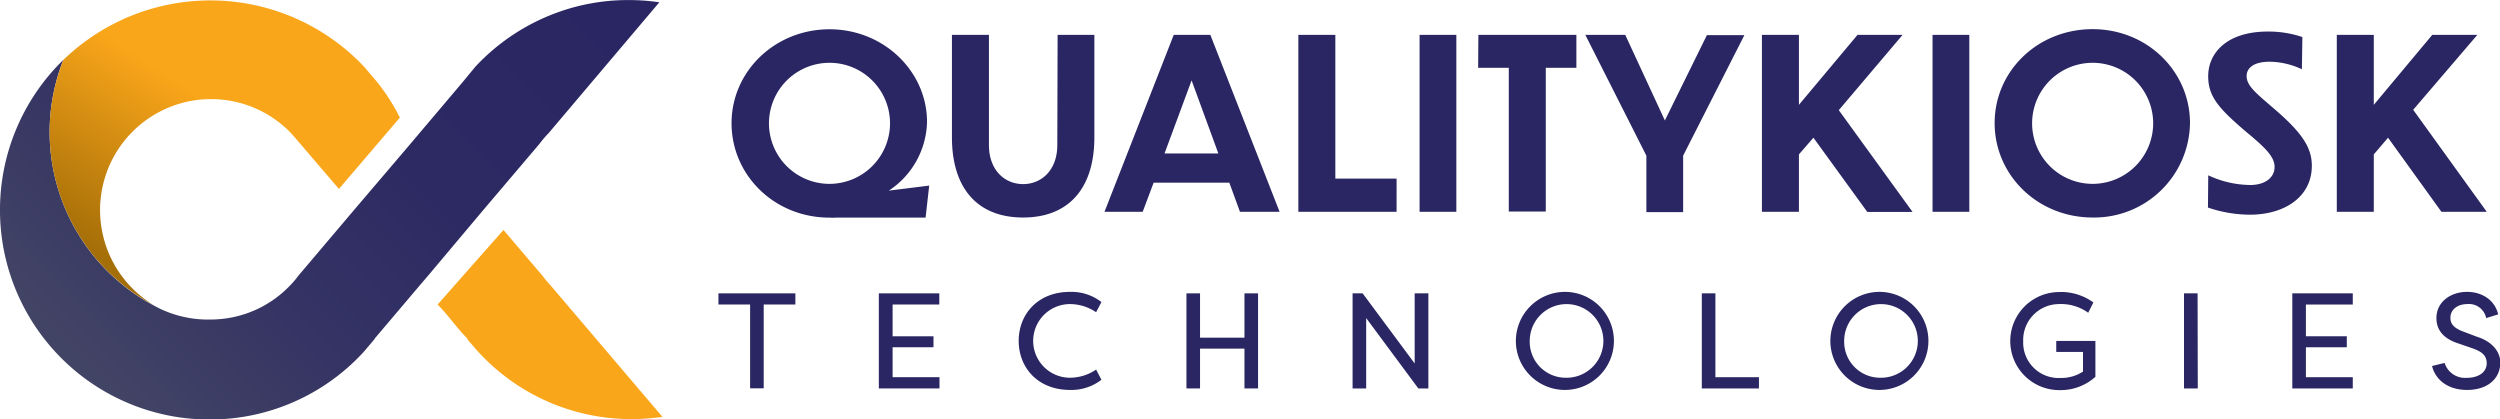 <svg xmlns="http://www.w3.org/2000/svg" xmlns:xlink="http://www.w3.org/1999/xlink" id="Layer_1" data-name="Layer 1" viewBox="0 0 417.57 70"><defs><style>.cls-1{fill:#faa61a;}.cls-2{fill:url(#linear-gradient);}.cls-3{fill:url(#linear-gradient-2);}.cls-4{fill:#292663;}</style><linearGradient id="linear-gradient" x1="126.95" y1="24.27" x2="52.99" y2="98.23" gradientUnits="userSpaceOnUse"><stop offset="0" stop-color="#292663"></stop><stop offset="0.38" stop-color="#2c2963"></stop><stop offset="0.72" stop-color="#353464"></stop><stop offset="1" stop-color="#424465"></stop></linearGradient><linearGradient id="linear-gradient-2" x1="60.54" y1="84.6" x2="77.81" y2="57.99" gradientUnits="userSpaceOnUse"><stop offset="0" stop-color="#a46e08"></stop><stop offset="1" stop-color="#faa61a"></stop></linearGradient></defs><path class="cls-1" d="M133.13,87.62h0a16.09,16.09,0,0,1-1.2-1.42l-.1-.13-6.53-7.66-11,12.46c1.87,1.86,3.09,3.8,4.94,5.64l.11.26,1.53,1.76,0,0A34.64,34.64,0,0,0,146.72,110a36.37,36.37,0,0,0,5.14-.37Z" transform="translate(-41.21 -40)"></path><path class="cls-2" d="M132.85,62.23h0l18.49-21.85a36,36,0,0,0-5.12-.37h-.31a34.59,34.59,0,0,0-12,2.22h0a35,35,0,0,0-13.28,8.89l0,0-.08.09,0,0-2,2.43,0,0-3.56,4.21-3.65,4.31-1.69,2v0L100.41,75,91.09,86l0,0,0,0-.1.13a16.09,16.09,0,0,1-1.2,1.42l-.06.06,0,0,0,0-.06.06a18.29,18.29,0,0,1-10.35,5.46,18.56,18.56,0,0,1-3,.24A18.57,18.57,0,0,1,66.85,91a32.83,32.83,0,0,1-15.06-41,35,35,0,0,0,19.3,59.7h0a36,36,0,0,0,5.12.37h.32a34.83,34.83,0,0,0,25.38-11.24l0,0,1.86-2.19,0-.06v0l7.32-8.64,1.71-2L122,75l9.34-11A17.44,17.44,0,0,1,132.85,62.23Z" transform="translate(-41.21 -40)"></path><path class="cls-3" d="M108,59.64,97.82,71.56l-7.25-8.47,0,0c-.28-.34-.58-.65-.89-1h0A18.54,18.54,0,1,0,66.94,91a32.73,32.73,0,0,1-15.14-41,35.31,35.31,0,0,1,50.28,1.2l0,0,2.12,2.5.07.08A34.52,34.52,0,0,1,108,59.64Z" transform="translate(-41.21 -40)"></path><path class="cls-4" d="M237.26,45.82,225.69,75.38h6.38l1.83-4.87h12.64l1.78,4.87h6.62L243.37,45.82Zm-1.54,19.81,4.52-12.2,4.47,12.2Zm28.53-19.81h-6.18V75.38h16.41V69.83H264.25Zm14.07,29.56h6.14V45.82h-6.14Zm-82.27-15c0-8.44-7.21-15.49-16.29-15.49s-16.36,7-16.36,15.69,7.17,15.77,16.36,15.77a10.2,10.2,0,0,0,1.11,0h14.94l.6-5.35-6.74.84A14.12,14.12,0,0,0,196.05,60.36ZM179.76,70.71a10.11,10.11,0,1,1,10.11-10.15A10.13,10.13,0,0,1,179.76,70.71Zm38.05-6.5c0,4.28-2.7,6.54-5.71,6.54s-5.71-2.26-5.71-6.54V45.82h-6.18V62.94c0,8.48,4.24,13.39,11.89,13.39S224,71.42,224,62.94V45.82h-6.14ZM420.86,58c-2.94-2.54-4.4-3.69-4.4-5.32,0-1.26,1.11-2.37,3.84-2.37a13,13,0,0,1,5.39,1.26l.08-5.38a17.5,17.5,0,0,0-5.78-.92c-6.86,0-9.95,3.61-9.95,7.45,0,3.41,1.74,5.39,6.46,9.4,3.21,2.65,4.63,4.12,4.63,5.78s-1.46,3-4.08,3a16.92,16.92,0,0,1-7-1.62L410,74.67a22,22,0,0,0,7,1.19c5.83,0,10.35-3,10.35-8.17C427.36,64.64,425.69,62.11,420.86,58ZM390.74,44.87c-9.19,0-16.37,7-16.37,15.69s7.18,15.77,16.37,15.77A16,16,0,0,0,407,60.56C407,51.88,399.82,44.87,390.74,44.87Zm0,25.84a10.11,10.11,0,1,1,10.11-10.15A10.12,10.12,0,0,1,390.74,70.71Zm53.54-12.37L455,45.82h-7.53L437.7,57.51V45.82h-6.18V75.38h6.18V65.79L440.08,63,449,75.38h7.57ZM364,75.38h6.14V45.82H364Zm-5-29.56h-7.53l-9.79,11.69V45.82h-6.18V75.38h6.18V65.79L344.1,63l9,12.4h7.56l-12.32-17Zm-70.9,5.51h5.12v24h6.18v-24h5.11V45.82H288.14Zm31.19,8.79-6.62-14.3H306L316.2,66v9.43h6.14V66l10.23-20.13h-6.26Z" transform="translate(-41.21 -40)"></path><path class="cls-4" d="M174.06,89v1.86h-5.29v14H166.5v-14h-5.29V89Z" transform="translate(-41.21 -40)"></path><path class="cls-4" d="M198.13,104.88H188V89h10.1v1.86H190.3v5.31h6.83V98H190.3v5h7.83Z" transform="translate(-41.21 -40)"></path><path class="cls-4" d="M219.93,88.75a8.2,8.2,0,0,1,5.25,1.7l-.89,1.7a7.81,7.81,0,0,0-4.36-1.36,6.15,6.15,0,1,0,0,12.3,7.81,7.81,0,0,0,4.36-1.36l.89,1.7a8.2,8.2,0,0,1-5.25,1.7c-5.4,0-8.57-3.76-8.57-8.19S214.53,88.75,219.93,88.75Z" transform="translate(-41.21 -40)"></path><path class="cls-4" d="M241.65,98.23v6.65h-2.27V89h2.27v7.4h7.42V89h2.27v15.88h-2.27V98.23Z" transform="translate(-41.21 -40)"></path><path class="cls-4" d="M269.4,93.13v11.75h-2.27V89h1.68l8.69,11.71V89h2.29v15.88h-1.68Z" transform="translate(-41.21 -40)"></path><path class="cls-4" d="M302.64,88.75a8.19,8.19,0,1,1-8.24,8.19A8.22,8.22,0,0,1,302.64,88.75Zm0,14.34a6.15,6.15,0,1,0-5.92-6.15A6,6,0,0,0,302.64,103.09Z" transform="translate(-41.21 -40)"></path><path class="cls-4" d="M335,104.88h-9.54V89h2.27v14H335Z" transform="translate(-41.21 -40)"></path><path class="cls-4" d="M355.16,88.75a8.19,8.19,0,1,1-8.23,8.19A8.22,8.22,0,0,1,355.16,88.75Zm0,14.34a6.15,6.15,0,1,0-5.92-6.15A6,6,0,0,0,355.16,103.09Z" transform="translate(-41.21 -40)"></path><path class="cls-4" d="M379.14,97a5.92,5.92,0,0,0,6.25,6.13,6.59,6.59,0,0,0,3.74-1.07V98.78h-4.47V96.94h6.54v6a8.67,8.67,0,0,1-5.93,2.22,8.19,8.19,0,1,1-.2-16.38,9.11,9.11,0,0,1,5.79,1.74L390,92.24a7.74,7.74,0,0,0-4.9-1.45A6,6,0,0,0,379.14,97Z" transform="translate(-41.21 -40)"></path><path class="cls-4" d="M408.3,104.88H406V89h2.27Z" transform="translate(-41.21 -40)"></path><path class="cls-4" d="M434.19,104.88h-10.1V89h10.1v1.86h-7.83v5.31h6.83V98h-6.83v5h7.83Z" transform="translate(-41.21 -40)"></path><path class="cls-4" d="M449.53,100.62a3.57,3.57,0,0,0,3.67,2.49c2.09,0,3.36-1,3.36-2.43s-1-2-2.34-2.49l-2.38-.82c-3.13-1-3.68-2.86-3.68-4.24,0-2.73,2.41-4.38,5.11-4.38s4.72,1.56,5.2,3.76l-2,.62a2.93,2.93,0,0,0-3.16-2.34c-1.52,0-2.81.84-2.81,2.29,0,.68.2,1.57,2.06,2.27l2.41.91c2.61.82,3.86,2.59,3.86,4.27,0,2.81-2.23,4.6-5.54,4.6s-5.31-1.77-5.86-4Z" transform="translate(-41.21 -40)"></path></svg>